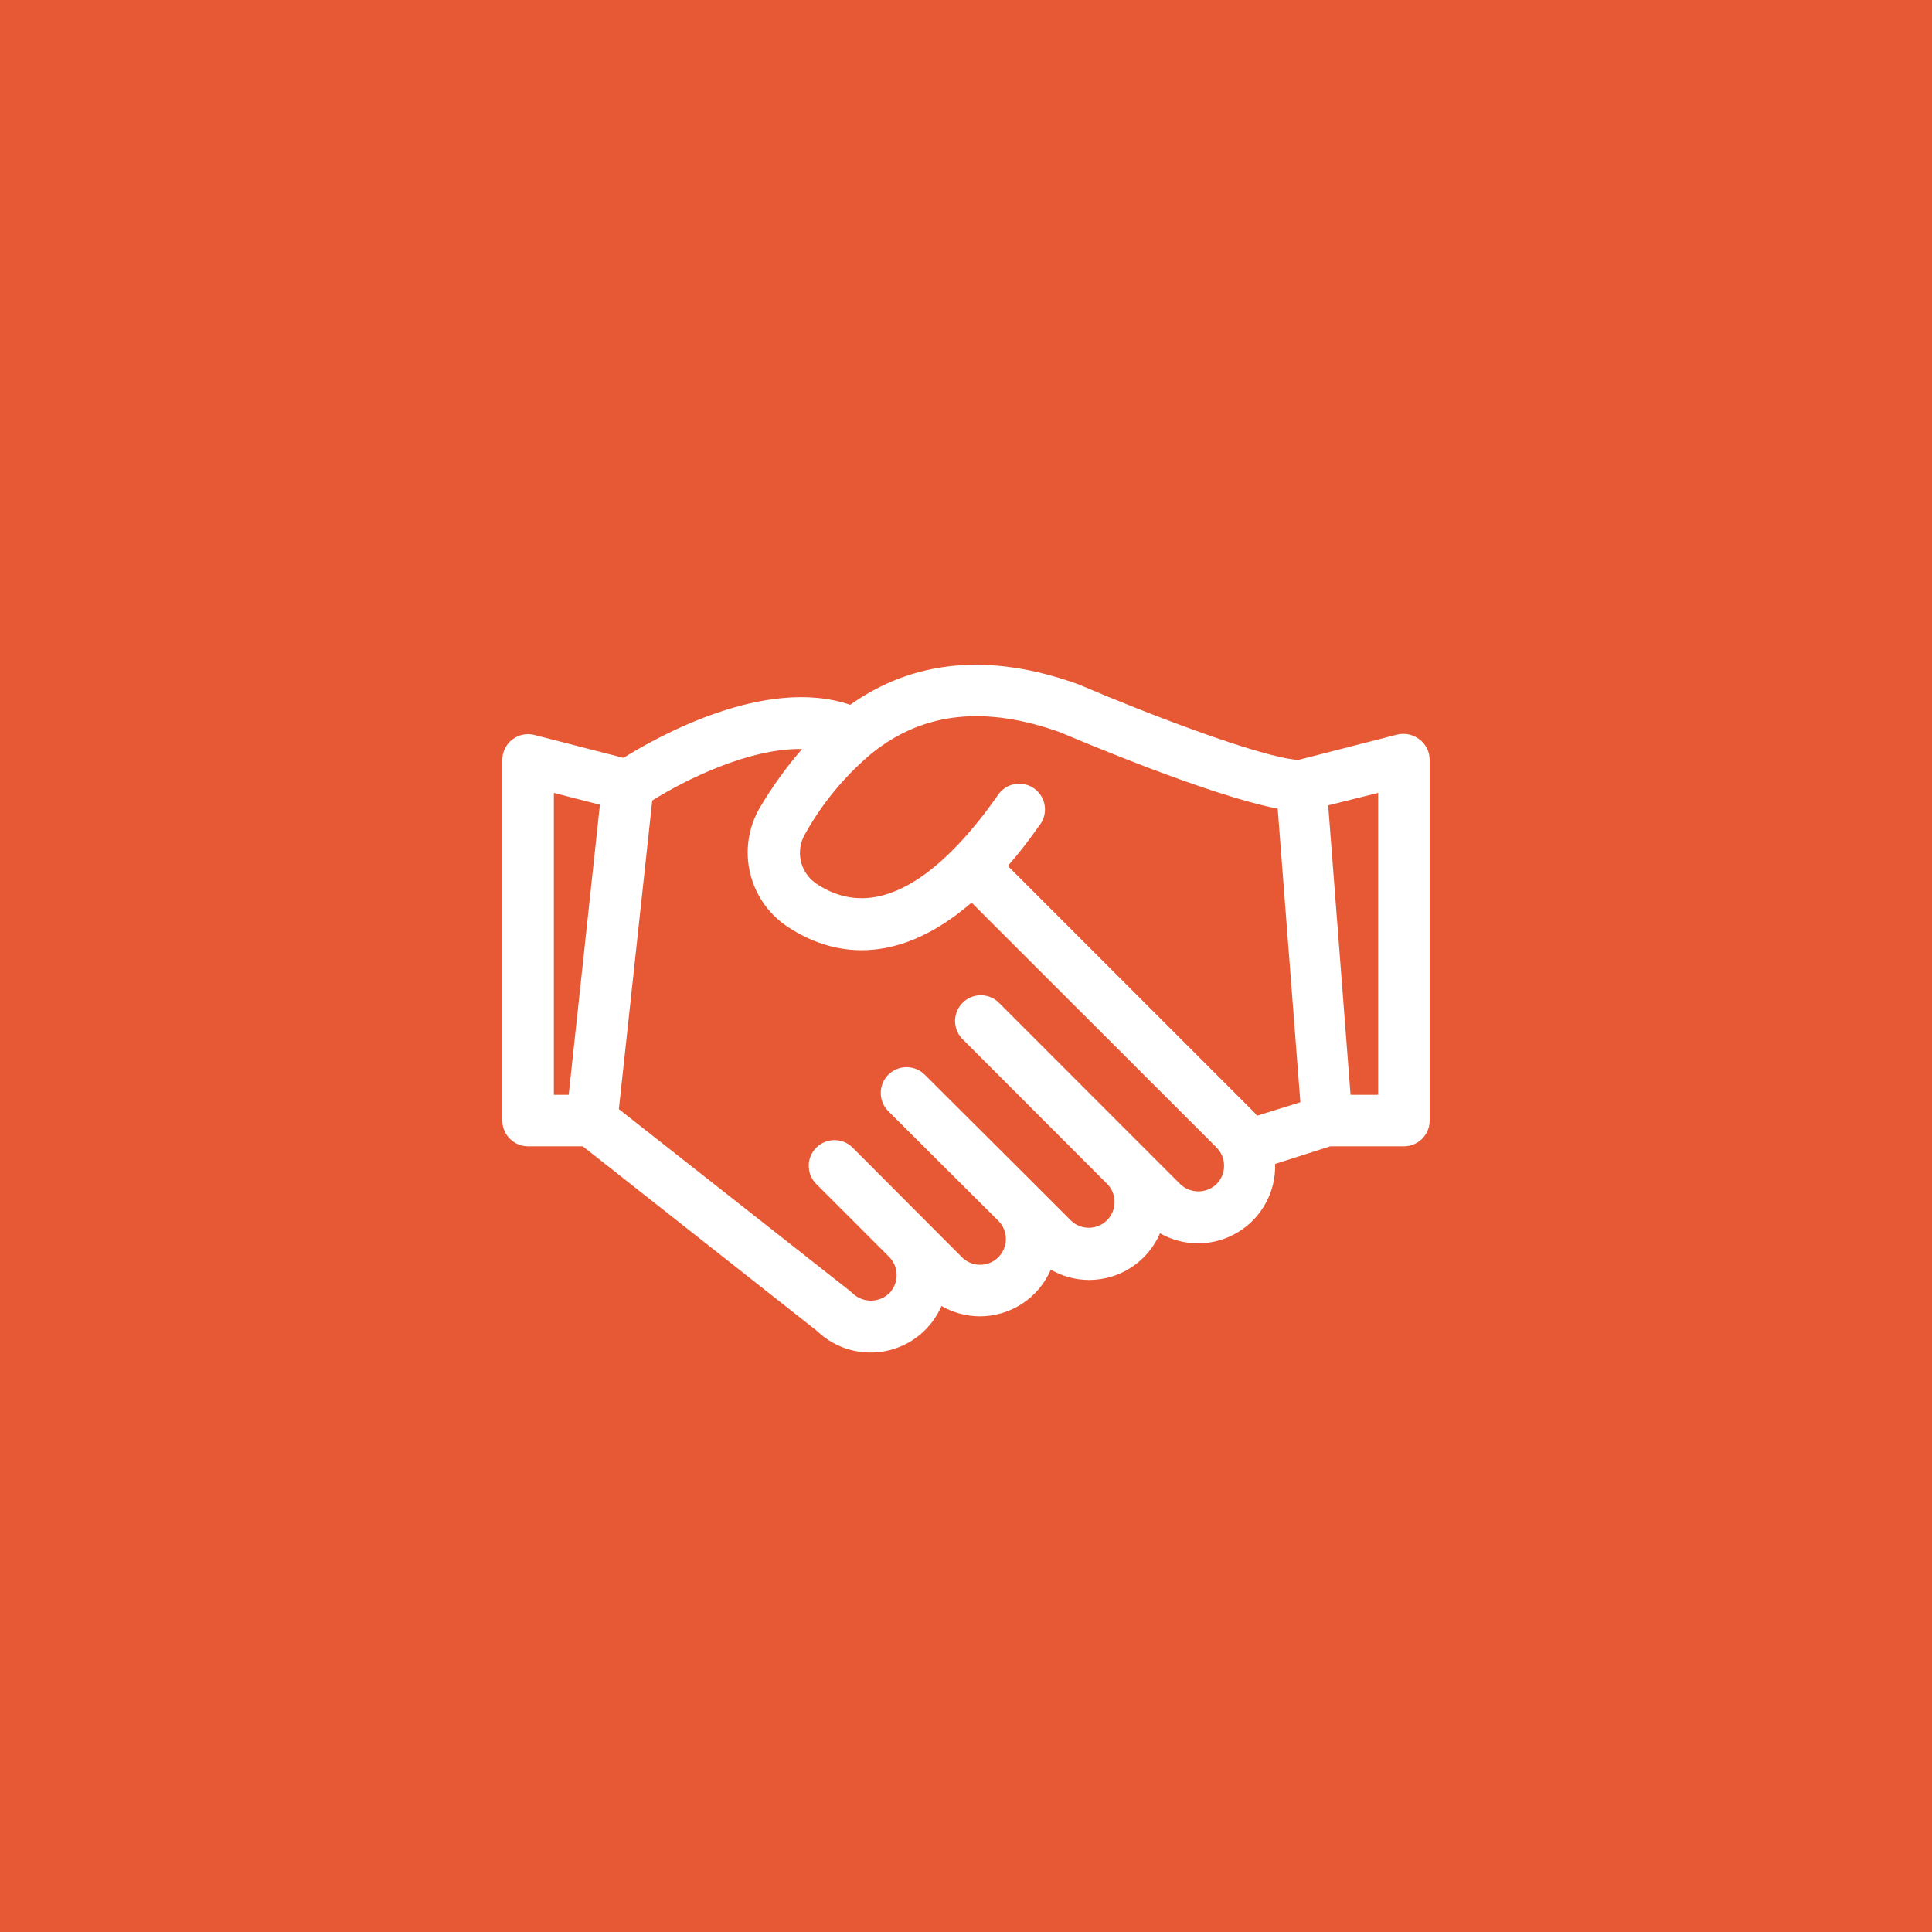 <?xml version="1.0" encoding="UTF-8"?> <svg xmlns="http://www.w3.org/2000/svg" width="120" height="120" viewBox="0 0 120 120" fill="none"><rect width="120" height="120" fill="#E75934"></rect><path d="M88.16 45.92C87.967 45.771 87.743 45.668 87.505 45.617C87.267 45.566 87.021 45.569 86.784 45.626L80.646 47.2C78.381 47.072 71.155 44.294 67.04 42.528L66.957 42.496C61.491 40.531 56.762 40.973 52.806 43.776C47.546 41.978 40.806 45.773 38.726 47.072L33.197 45.651C32.961 45.589 32.713 45.583 32.474 45.632C32.235 45.681 32.01 45.784 31.817 45.934C31.624 46.084 31.468 46.276 31.361 46.495C31.254 46.715 31.199 46.956 31.2 47.2V69.6C31.2 70.024 31.369 70.431 31.669 70.731C31.969 71.031 32.376 71.2 32.8 71.2H36.198L50.746 82.669C51.304 83.206 51.984 83.6 52.728 83.817C53.471 84.034 54.257 84.068 55.016 83.916C55.776 83.764 56.487 83.43 57.09 82.943C57.693 82.456 58.168 81.831 58.477 81.12C59.202 81.535 60.022 81.756 60.858 81.76C61.795 81.76 62.713 81.486 63.496 80.971C64.28 80.456 64.896 79.722 65.267 78.861C65.991 79.279 66.812 79.5 67.648 79.501C68.585 79.5 69.501 79.225 70.283 78.71C71.066 78.195 71.68 77.462 72.051 76.602C72.79 77.021 73.627 77.237 74.477 77.225C75.326 77.215 76.158 76.978 76.885 76.539C77.613 76.101 78.211 75.476 78.618 74.73C79.025 73.984 79.226 73.144 79.2 72.294L82.624 71.2H87.2C87.624 71.2 88.031 71.031 88.331 70.731C88.631 70.431 88.8 70.024 88.8 69.6V47.2C88.801 46.952 88.744 46.706 88.632 46.484C88.521 46.261 88.359 46.068 88.16 45.92ZM34.4 49.248L37.261 49.984L36.115 60.64L35.322 68H34.4V49.248ZM75.565 73.542C75.261 73.836 74.855 74 74.432 74C74.009 74 73.603 73.836 73.299 73.542L71.04 71.283L61.99 62.227C61.686 61.954 61.289 61.807 60.88 61.818C60.472 61.828 60.082 61.994 59.792 62.282C59.502 62.571 59.334 62.959 59.321 63.368C59.309 63.776 59.453 64.174 59.725 64.48L68.781 73.549C69.072 73.851 69.233 74.255 69.228 74.675C69.224 75.094 69.055 75.496 68.758 75.792C68.461 76.088 68.059 76.256 67.64 76.259C67.221 76.262 66.817 76.1 66.515 75.808L64.25 73.542L57.44 66.752C57.291 66.603 57.115 66.485 56.92 66.405C56.726 66.324 56.517 66.283 56.307 66.283C56.097 66.283 55.889 66.324 55.694 66.405C55.5 66.485 55.323 66.603 55.174 66.752C55.026 66.901 54.908 67.077 54.827 67.272C54.747 67.466 54.705 67.674 54.705 67.885C54.705 68.095 54.747 68.303 54.827 68.498C54.908 68.692 55.026 68.869 55.174 69.018L61.99 75.808C62.143 75.956 62.265 76.133 62.348 76.328C62.432 76.523 62.475 76.733 62.477 76.946C62.479 77.158 62.438 77.369 62.357 77.565C62.276 77.762 62.157 77.94 62.007 78.09C61.856 78.24 61.678 78.359 61.481 78.439C61.284 78.519 61.073 78.559 60.861 78.557C60.649 78.555 60.439 78.511 60.244 78.427C60.048 78.342 59.872 78.22 59.725 78.067L52.96 71.283C52.812 71.134 52.636 71.016 52.442 70.936C52.248 70.855 52.04 70.814 51.83 70.814C51.62 70.814 51.413 70.855 51.219 70.936C51.025 71.016 50.849 71.134 50.701 71.283C50.552 71.43 50.433 71.606 50.353 71.799C50.273 71.993 50.232 72.2 50.234 72.41C50.233 72.62 50.274 72.828 50.354 73.023C50.434 73.217 50.552 73.394 50.701 73.542L55.226 78.067C55.525 78.368 55.693 78.775 55.693 79.2C55.693 79.625 55.525 80.032 55.226 80.333C54.92 80.623 54.514 80.785 54.093 80.785C53.671 80.785 53.266 80.623 52.96 80.333C52.916 80.287 52.869 80.244 52.819 80.205L38.438 68.89L40.045 54.048L40.512 49.722C42.547 48.442 46.522 46.464 49.818 46.522C48.838 47.653 47.962 48.869 47.2 50.157C46.494 51.36 46.269 52.785 46.571 54.147C46.872 55.508 47.678 56.705 48.826 57.498C51.091 59.046 55.226 60.486 60.346 56.064L75.565 71.277C75.863 71.579 76.03 71.986 76.03 72.41C76.03 72.834 75.863 73.241 75.565 73.542ZM78.08 69.299C78.002 69.201 77.919 69.107 77.83 69.018L62.598 53.786C63.238 53.056 63.878 52.243 64.518 51.322C64.664 51.153 64.772 50.956 64.837 50.742C64.902 50.529 64.922 50.305 64.895 50.084C64.868 49.862 64.795 49.649 64.681 49.458C64.567 49.266 64.414 49.101 64.232 48.972C64.05 48.843 63.844 48.754 63.625 48.709C63.407 48.665 63.182 48.666 62.964 48.714C62.746 48.762 62.541 48.854 62.361 48.986C62.181 49.118 62.031 49.285 61.92 49.478C59.078 53.504 54.829 57.702 50.656 54.854C50.182 54.517 49.853 54.013 49.734 53.444C49.616 52.874 49.716 52.281 50.016 51.782C51.053 49.929 52.409 48.274 54.022 46.893C54.074 46.856 54.123 46.815 54.17 46.771C57.37 44.211 61.21 43.821 65.869 45.491C67.078 46.003 75.136 49.414 79.36 50.227L80.768 68.461L78.08 69.299ZM85.6 68H83.885L82.496 50.022L85.6 49.248V68Z" fill="white"></path></svg> 